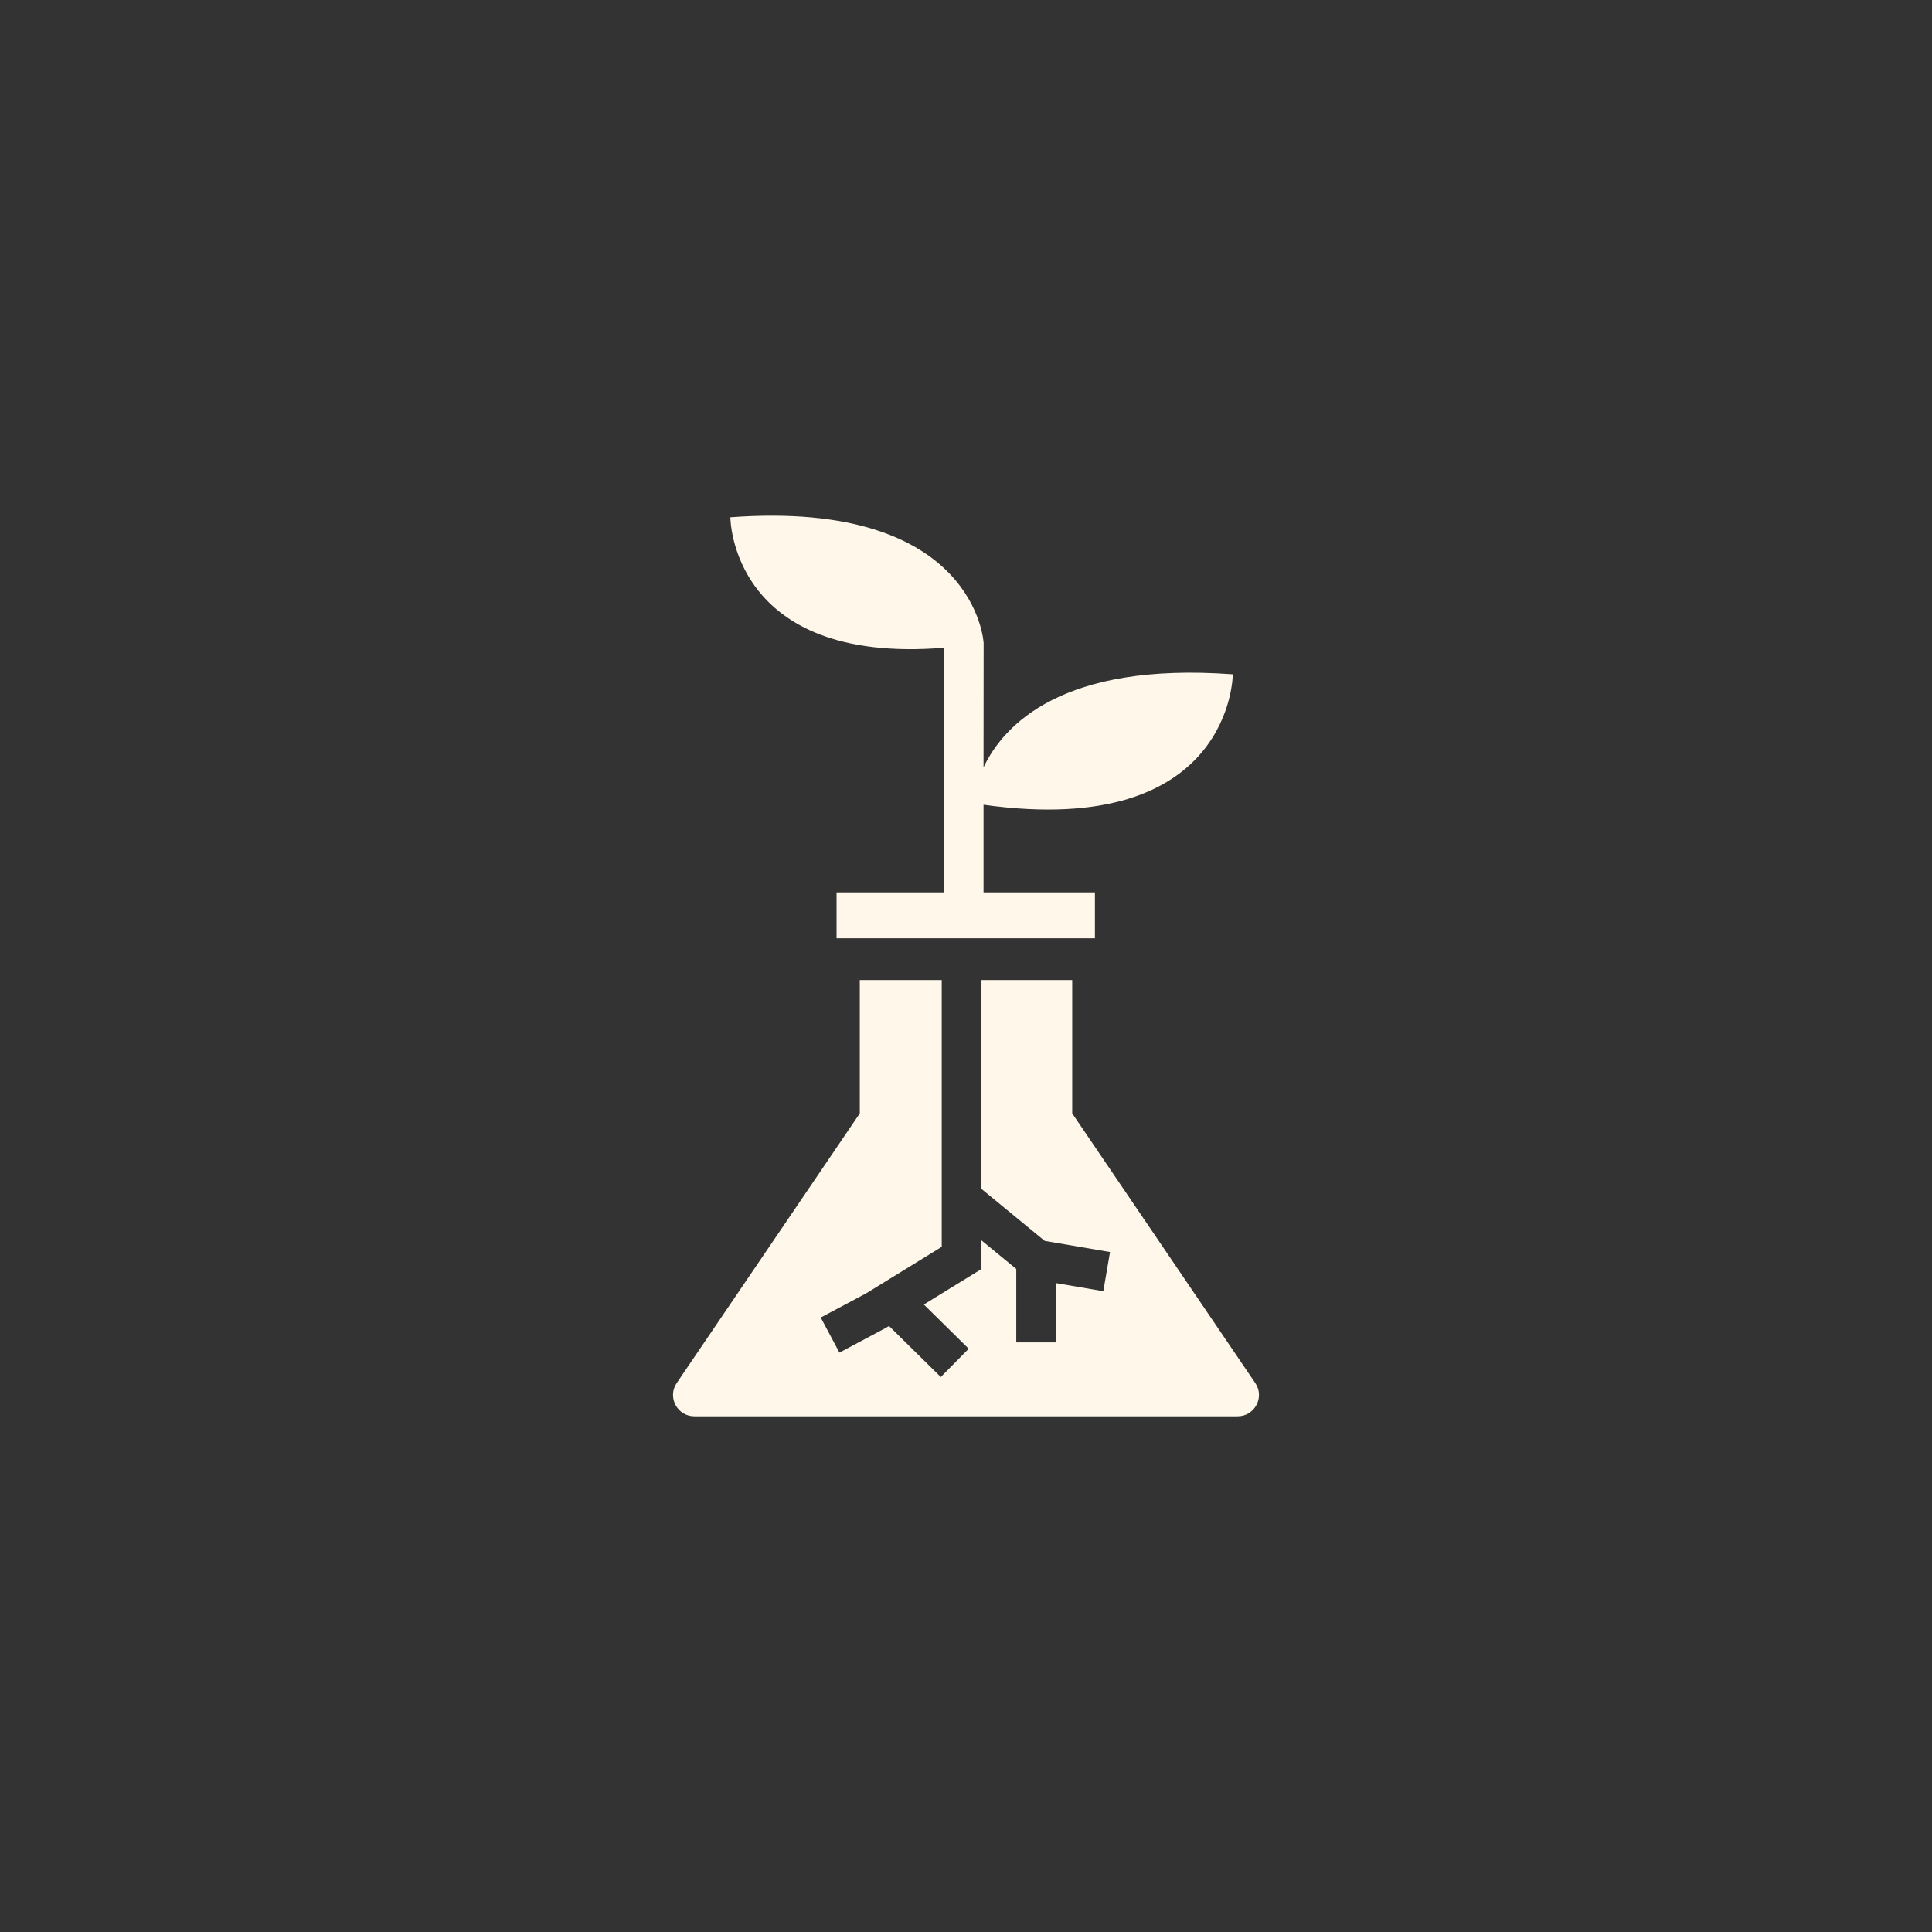 <svg xmlns="http://www.w3.org/2000/svg" width="156" height="156" style="enable-background:new 0 0 156 156" xml:space="preserve"><rect width="100%" height="100%" fill="#333333" stroke="none"/><path style="fill:#fef7ea" d="M101.357 111.674 86.576 89.902V79.135H79.25V96l5.104 4.196 5.275.9-.541 3.163-3.82-.652v4.786h-3.209v-5.929l-2.809-2.309v2.314l-4.654 2.865 3.623 3.571-2.254 2.285-4.184-4.124-.25.153-3.752 2-1.508-2.834 3.664-1.949 6.105-3.76V79.135h-6.617v10.768l-14.781 21.772c-.775 1.142.043 2.686 1.424 2.686h43.867c1.381-.001 2.2-1.545 1.424-2.687M76.207 52.304v19.753h-8.658v3.703H88.41v-3.703h-8.994V64.98c20.113 2.809 20.127-10.532 20.127-10.532-13.76-1.02-18.498 4.085-20.127 7.508l.008-10.036s-.588-11.623-20.451-10.152c0 .001.009 11.933 17.234 10.536"/></svg>
